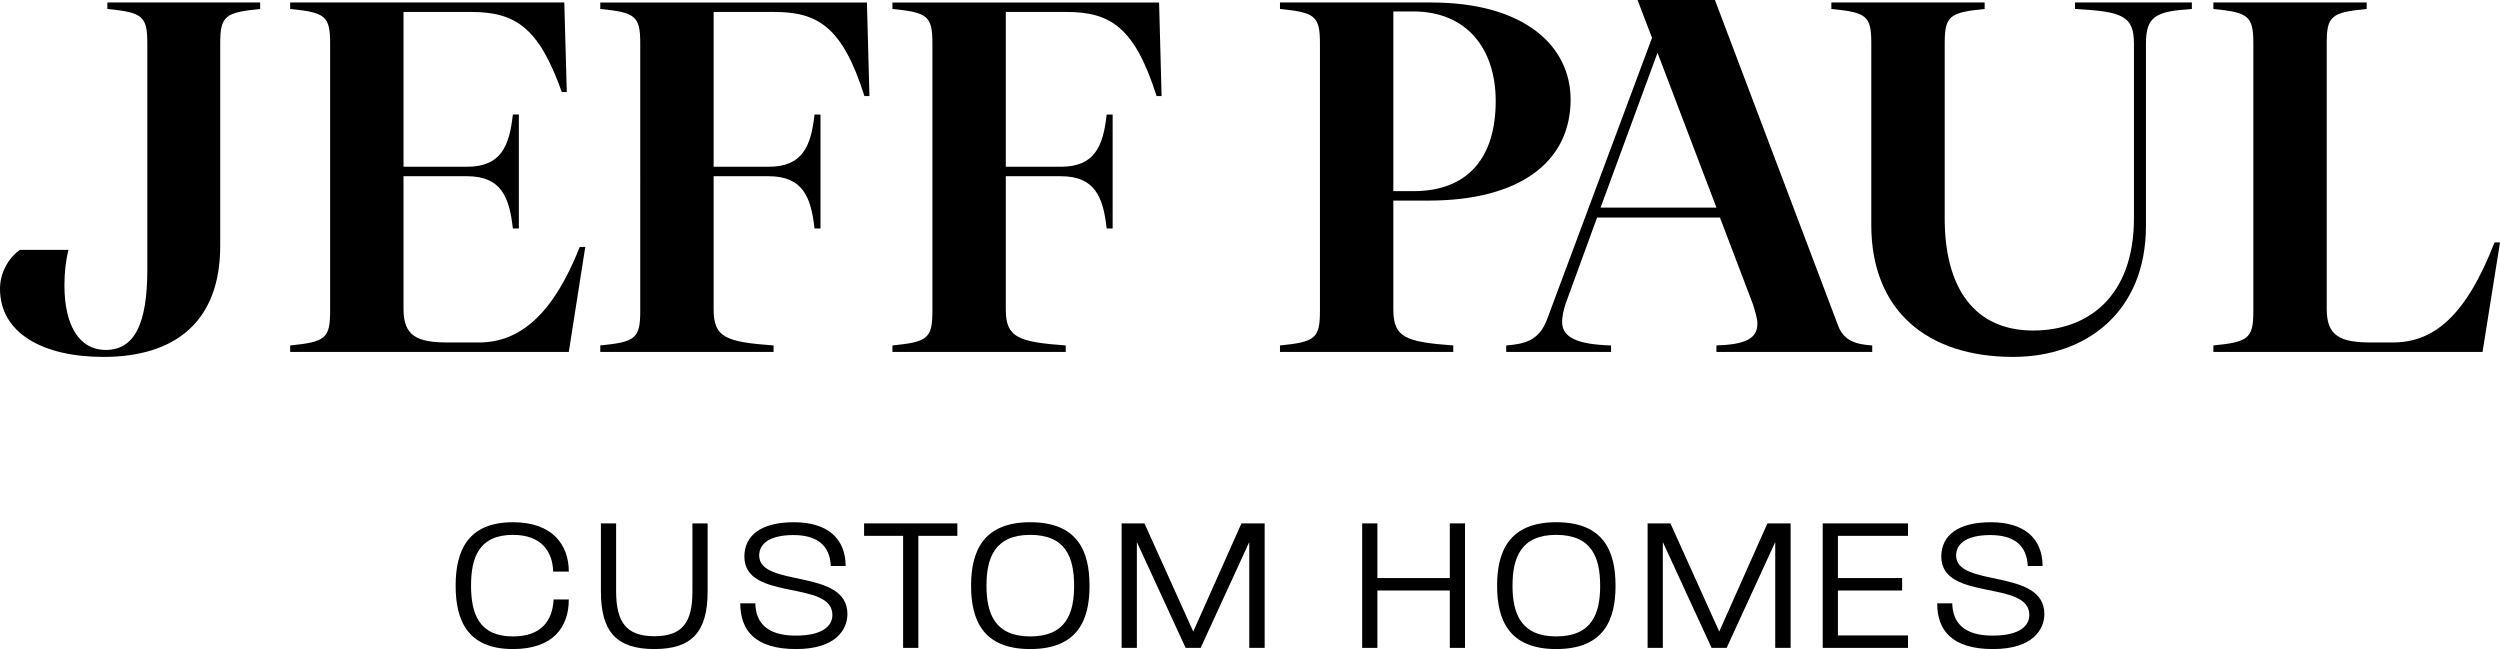 <?xml version="1.0" encoding="UTF-8"?>
<svg xmlns="http://www.w3.org/2000/svg" id="Layer_2" viewBox="0 0 280.999 72.954">
  <defs>
    <style>.cls-1{stroke-width:0px;}</style>
  </defs>
  <g id="Layer_1-2">
    <path class="cls-1" d="m12.069,1.008V.28h17.172v.728c-3.926.391-4.489.782-4.489,3.86v22.772c0,8.505-5.052,12.477-13.133,12.477-6.734,0-11.619-2.631-11.619-7.665,0-1.847,1.013-3.525,2.245-4.365h5.444c-.28,1.119-.447,2.518-.447,3.973,0,4.476,1.627,7.273,4.656,7.273,3.2,0,4.66-2.909,4.66-9.008V4.868c0-3.078-.56-3.469-4.489-3.86"></path>
    <path class="cls-1" d="m32.614,39.557v-.728c3.929-.391,4.492-.782,4.492-3.86V4.867c0-3.077-.563-3.468-4.492-3.859V.28h30.814l.279,10.071h-.559c-2.583-7.274-5.22-9.008-10.217-9.008h-7.576v17.4h7.129c3.817,0,4.769-2.293,5.161-5.874h.675v12.812h-.675c-.392-3.581-1.344-5.875-5.161-5.875h-7.129v14.939c0,3.022,1.515,3.749,4.997,3.749h3.479c4.544,0,8.307-3.077,11.336-10.742h.618l-1.853,11.805h-31.318Z"></path>
    <path class="cls-1" d="m71.963,4.867c0-3.077-.563-3.469-4.492-3.86V.281h29.971l.283,10.518h-.563c-2.47-7.778-5.219-9.456-10.159-9.456h-6.791v17.401h6.174c3.817,0,4.772-2.294,5.164-5.874h.673v12.811h-.673c-.392-3.58-1.347-5.874-5.164-5.874h-6.174v14.995c0,3.133,1.405,3.637,6.737,4.028v.728h-19.478v-.728c3.929-.391,4.492-.783,4.492-3.86V4.867Z"></path>
    <path class="cls-1" d="m104.802,4.867c0-3.077-.563-3.469-4.492-3.86V.281h29.971l.282,10.518h-.562c-2.47-7.778-5.219-9.456-10.159-9.456h-6.791v17.401h6.174c3.817,0,4.772-2.294,5.164-5.874h.672v12.811h-.672c-.392-3.58-1.347-5.874-5.164-5.874h-6.174v14.995c0,3.133,1.404,3.637,6.736,4.028v.728h-19.477v-.728c3.929-.391,4.492-.783,4.492-3.86V4.867Z"></path>
    <path class="cls-1" d="m156.611,21.485h2.245c6.231,0,9.261-3.86,9.261-10.127,0-5.875-3.254-10.071-9.261-10.071h-2.245v20.198ZM160.877.28c10.439,0,15.658,4.868,15.658,10.911,0,6.937-5.612,11.356-15.995,11.356h-3.93v12.254c0,3.134,1.405,3.637,6.737,4.028v.728h-19.478v-.728c3.93-.391,4.492-.782,4.492-3.86V4.867c0-3.077-.562-3.468-4.492-3.859V.28h17.008Z"></path>
    <path class="cls-1" d="m186.304,5.93l-6.399,17.401h13.021l-6.622-17.401Zm-5.219,33.627h-11.786v-.728c2.132-.167,3.705-.559,4.602-2.965l11.786-31.612-1.627-4.252h8.698l13.864,36.648c.617,1.622,1.965,2.069,3.817,2.181v.728h-17.513v-.728c3.199-.112,4.604-.727,4.604-2.462,0-.559-.225-1.285-.505-2.181l-3.704-9.736h-13.809l-3.534,9.679c-.282.84-.395,1.512-.395,2.072,0,1.79,1.852,2.516,5.502,2.628v.728Z"></path>
    <path class="cls-1" d="m218.584,24.562c0,7.833,3.367,12.589,9.934,12.589,6.119,0,11.338-3.749,11.338-12.645V4.923c0-3.133-1.292-3.636-6.624-3.915V.28h13.133v.728c-4.039.279-5.161.782-5.161,3.915v20.479c0,9.623-6.679,14.714-14.931,14.714-9.654,0-15.941-5.202-15.941-14.826V4.867c0-3.077-.505-3.468-4.489-3.859V.28h17.23v.728c-3.929.391-4.489.782-4.489,3.859v19.695Z"></path>
    <path class="cls-1" d="m248.783,39.557v-.728c3.93-.391,4.492-.782,4.492-3.86V4.867c0-3.077-.562-3.468-4.492-3.859V.28h17.231v.728c-3.985.391-4.49.782-4.49,3.859v29.878c0,3.022,1.515,3.749,4.997,3.749h2.412c4.547,0,8.194-2.853,11.449-11.246h.617l-1.962,12.309h-30.254Z"></path>
    <path class="cls-1" d="m51.213,65.826c0-3.848,1.316-7.128,6.448-7.128,4.495,0,6.273,2.601,6.273,5.552h-1.757c-.064-2.272-1.337-4.131-4.516-4.131-3.815,0-4.715,2.537-4.715,5.707s.901,5.707,4.715,5.707c3.204,0,4.452-1.792,4.561-4.155h1.712c0,3.106-1.757,5.576-6.273,5.576-5.155,0-6.448-3.28-6.448-7.128"></path>
    <path class="cls-1" d="m67.541,66.482v-7.654h1.71v7.608c0,3.434,1.098,5.075,4.299,5.075s4.278-1.619,4.278-5.029v-7.654h1.709v7.654c0,4.591-1.821,6.471-5.987,6.471-4.188,0-6.009-1.88-6.009-6.471"></path>
    <path class="cls-1" d="m83.207,67.815h1.69c.046,2.032,1.163,3.629,4.54,3.629,3.248,0,4.102-1.244,4.123-2.272.088-4.045-9.893-1.531-9.893-6.604,0-2.382,1.865-3.869,5.573-3.869,3.664,0,5.791,1.728,5.813,4.919h-1.667c-.113-2.406-1.645-3.477-4.212-3.477-2.437,0-3.841.83-3.841,2.297,0,3.65,9.917,1.399,9.917,6.58,0,1.707-1.276,3.937-5.77,3.937-4.63,0-6.274-2.121-6.274-5.139"></path>
    <polygon class="cls-1" points="101.509 60.228 97.123 60.228 97.123 58.829 107.606 58.829 107.606 60.228 103.221 60.228 103.221 72.822 101.509 72.822 101.509 60.228"></polygon>
    <path class="cls-1" d="m120.73,65.847c0-3.191-.943-5.728-4.937-5.728-3.946,0-4.913,2.537-4.913,5.707s.967,5.707,4.913,5.707c3.994,0,4.937-2.537,4.937-5.686m-11.581-.021c0-3.848,1.361-7.128,6.644-7.128,5.352,0,6.67,3.28,6.67,7.149,0,3.827-1.318,7.107-6.67,7.107-5.329,0-6.644-3.28-6.644-7.128"></path>
    <polygon class="cls-1" points="126.069 58.829 128.635 58.829 134.122 70.985 139.539 58.829 142.148 58.829 142.148 72.822 140.417 72.822 140.417 60.928 134.952 72.822 133.264 72.822 127.784 60.928 127.784 72.822 126.069 72.822 126.069 58.829"></polygon>
    <polygon class="cls-1" points="153.107 58.829 154.819 58.829 154.819 64.974 162.958 64.974 162.958 58.829 164.667 58.829 164.667 72.822 162.958 72.822 162.958 66.373 154.819 66.373 154.819 72.822 153.107 72.822 153.107 58.829"></polygon>
    <path class="cls-1" d="m179.857,65.847c0-3.191-.944-5.728-4.938-5.728-3.946,0-4.913,2.537-4.913,5.707s.967,5.707,4.913,5.707c3.994,0,4.938-2.537,4.938-5.686m-11.584-.021c0-3.848,1.361-7.128,6.646-7.128,5.353,0,6.667,3.28,6.667,7.149,0,3.827-1.315,7.107-6.667,7.107-5.329,0-6.646-3.28-6.646-7.128"></path>
    <polygon class="cls-1" points="185.19 58.829 187.756 58.829 193.241 70.985 198.657 58.829 201.266 58.829 201.266 72.822 199.535 72.822 199.535 60.928 194.073 72.822 192.383 72.822 186.902 60.928 186.902 72.822 185.19 72.822 185.19 58.829"></polygon>
    <polygon class="cls-1" points="204.872 58.829 214.458 58.829 214.458 60.228 206.581 60.228 206.581 64.974 213.798 64.974 213.798 66.373 206.581 66.373 206.581 71.423 214.458 71.423 214.458 72.822 204.872 72.822 204.872 58.829"></polygon>
    <path class="cls-1" d="m217.741,67.815h1.691c.045,2.032,1.162,3.629,4.54,3.629,3.247,0,4.101-1.244,4.122-2.272.088-4.045-9.892-1.531-9.892-6.604,0-2.382,1.864-3.869,5.572-3.869,3.665,0,5.792,1.728,5.813,4.919h-1.667c-.112-2.406-1.645-3.477-4.211-3.477-2.438,0-3.842.83-3.842,2.297,0,3.65,9.917,1.399,9.917,6.58,0,1.707-1.275,3.937-5.77,3.937-4.63,0-6.274-2.121-6.274-5.139"></path>
  </g>
</svg>
